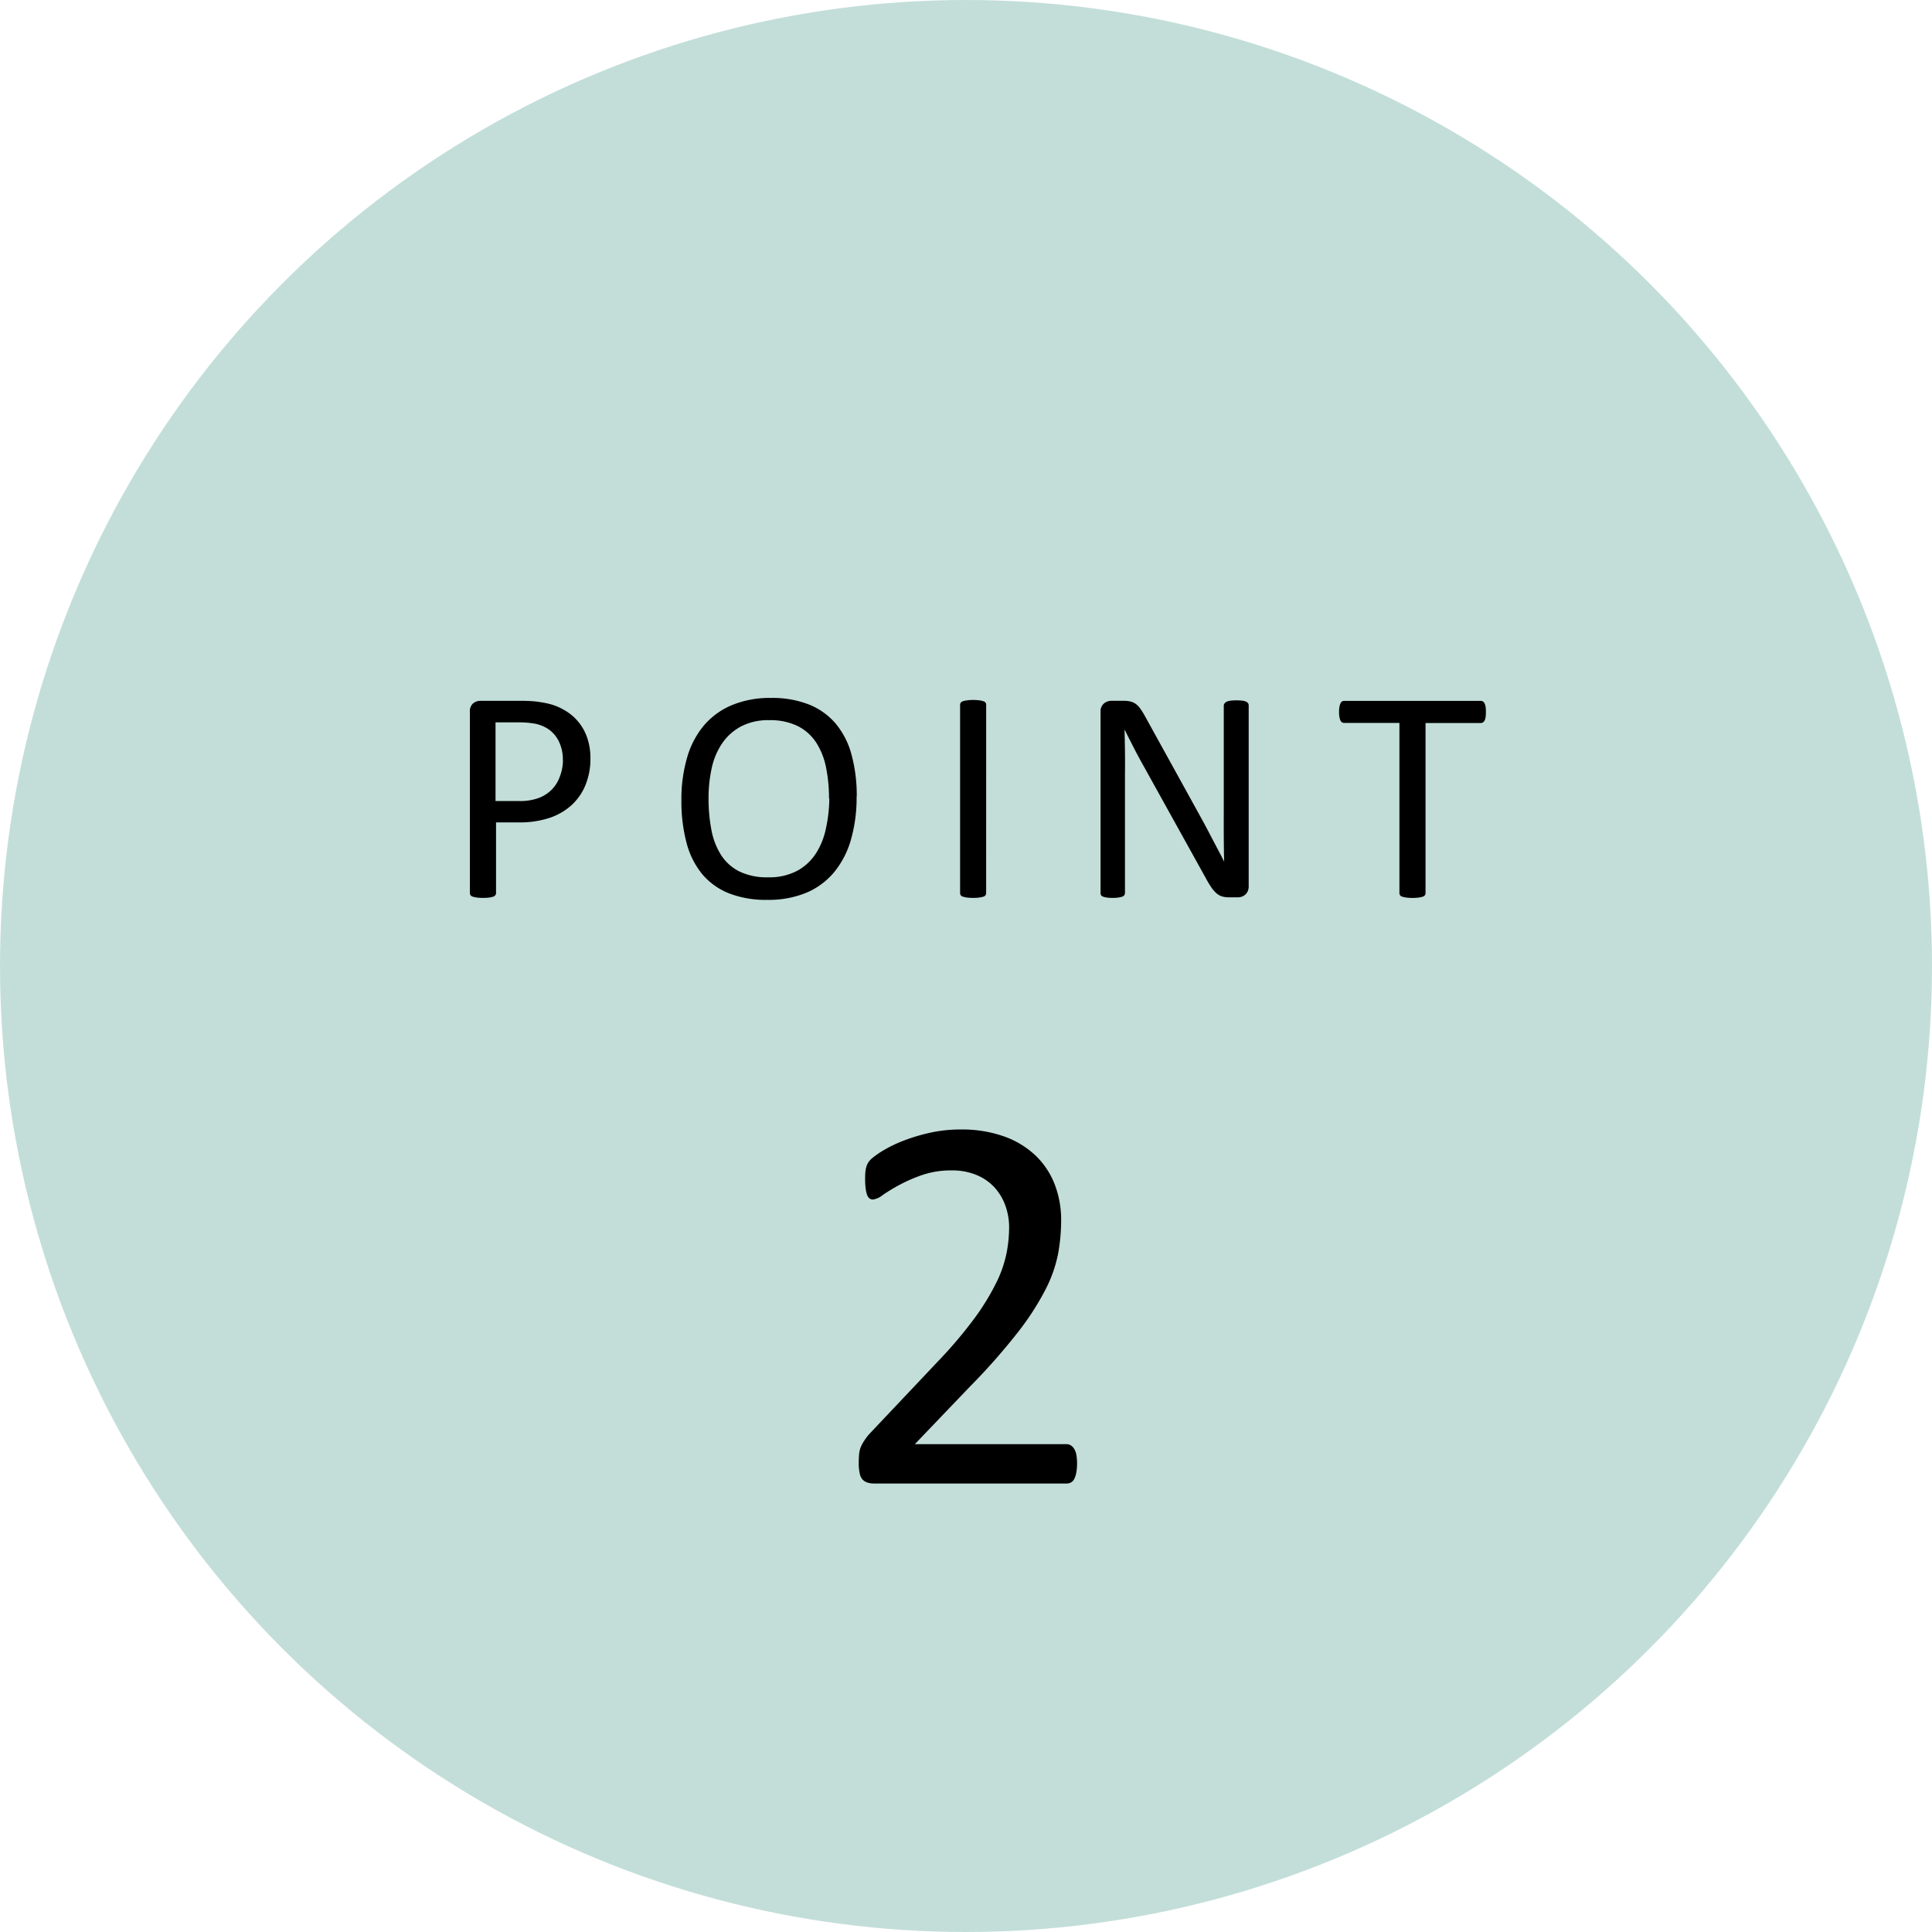 <svg xmlns="http://www.w3.org/2000/svg" width="56" height="56" viewBox="0 0 56 56"><g id="point2" transform="translate(-536.495 -3350)"><circle id="楕円形_25" data-name="楕円形 25" cx="28" cy="28" r="28" transform="translate(536.495 3350)" fill="#c3ded9"/><path id="パス_8073" data-name="パス 8073" d="M-10.886-4.021a2.009 2.009 0 01-.141.769 1.624 1.624 0 01-.4.584 1.8 1.8 0 01-.642.374 2.779 2.779 0 01-.907.132h-.646v2.048a.1.1 0 01-.02.062.131.131 0 01-.062.042.606.606 0 01-.114.026 1.252 1.252 0 01-.182.01 1.252 1.252 0 01-.182-.011.666.666 0 01-.118-.026.117.117 0 01-.062-.042.108.108 0 01-.018-.062v-5.246a.3.3 0 01.092-.25.32.32 0 01.207-.075h1.217q.185 0 .354.015a3.308 3.308 0 01.4.066 1.648 1.648 0 01.47.189 1.485 1.485 0 01.406.341 1.465 1.465 0 01.257.468 1.819 1.819 0 01.091.586zm-.8.062a1.18 1.18 0 00-.13-.58.9.9 0 00-.321-.347 1.08 1.08 0 00-.4-.145 2.671 2.671 0 00-.4-.031h-.7v2.281h.681a1.585 1.585 0 00.569-.088 1.068 1.068 0 00.38-.244 1.022 1.022 0 00.233-.374 1.372 1.372 0 00.092-.472zm8.515 1.05a4.41 4.41 0 01-.163 1.244 2.6 2.6 0 01-.486.943 2.119 2.119 0 01-.811.6 2.875 2.875 0 01-1.133.205 2.926 2.926 0 01-1.11-.191 1.952 1.952 0 01-.773-.556 2.374 2.374 0 01-.453-.905 4.683 4.683 0 01-.149-1.244 4.3 4.3 0 01.163-1.222 2.543 2.543 0 01.486-.933 2.159 2.159 0 01.813-.593A2.875 2.875 0 01-5.65-5.77a2.9 2.9 0 011.094.189 1.982 1.982 0 01.776.552 2.344 2.344 0 01.461.9 4.49 4.49 0 01.152 1.22zm-.8.053a4.447 4.447 0 00-.086-.9 2.064 2.064 0 00-.286-.721 1.377 1.377 0 00-.534-.477 1.8 1.8 0 00-.826-.171 1.689 1.689 0 00-.826.185 1.553 1.553 0 00-.543.492 2.046 2.046 0 00-.3.719 4.023 4.023 0 00-.09.864 4.759 4.759 0 00.083.923 2.061 2.061 0 00.281.727 1.348 1.348 0 00.53.475 1.824 1.824 0 00.833.169A1.725 1.725 0 00-4.9-.756a1.5 1.5 0 00.545-.5 2.109 2.109 0 00.294-.727 4.2 4.2 0 00.099-.873zM.584-.114a.108.108 0 01-.018.062.117.117 0 01-.062.042.666.666 0 01-.115.025 1.252 1.252 0 01-.182.011A1.262 1.262 0 01.026.015a.666.666 0 01-.118-.026.117.117 0 01-.062-.042.108.108 0 01-.017-.061v-5.458a.1.1 0 01.02-.062.132.132 0 01.066-.042.732.732 0 01.118-.024 1.179 1.179 0 01.174-.011 1.252 1.252 0 01.182.011.666.666 0 01.116.026.117.117 0 01.062.042.108.108 0 01.018.062zm7.61-.2a.353.353 0 01-.029.149.294.294 0 01-.075.1.287.287 0 01-.1.057.387.387 0 01-.114.018h-.244a.74.74 0 01-.2-.024.443.443 0 01-.163-.086.878.878 0 01-.154-.174 2.884 2.884 0 01-.169-.281L5.153-3.788q-.141-.25-.283-.525t-.27-.534h-.005q.009.316.013.646t0 .655v3.432a.112.112 0 01-.018.059.112.112 0 01-.059.044.606.606 0 01-.11.026 1.124 1.124 0 01-.174.011 1.124 1.124 0 01-.168-.011.549.549 0 01-.108-.026.111.111 0 01-.057-.044.112.112 0 01-.014-.059v-5.247a.3.3 0 01.1-.25.338.338 0 01.2-.076h.36a.874.874 0 01.213.022.438.438 0 01.154.073.615.615 0 01.132.141 2.378 2.378 0 01.138.226l1.38 2.5.246.446q.119.217.229.428l.218.415q.108.2.213.411-.009-.347-.011-.723t0-.723v-3.088a.1.1 0 01.028-.057.142.142 0 01.059-.046.372.372 0 01.11-.029 1.447 1.447 0 01.173-.009 1.369 1.369 0 01.167.009.348.348 0 01.11.029.144.144 0 01.057.046.1.1 0 01.018.057zm6.876-5.047a1.04 1.04 0 01-.009.145.306.306 0 01-.029.1.138.138 0 01-.048.055.119.119 0 01-.064.018h-1.6v4.929a.108.108 0 01-.018.062.117.117 0 01-.062.042.666.666 0 01-.116.026 1.252 1.252 0 01-.182.011 1.262 1.262 0 01-.18-.011.666.666 0 01-.119-.026.117.117 0 01-.062-.042.108.108 0 01-.018-.062v-4.931h-1.6a.119.119 0 01-.064-.018.124.124 0 01-.046-.055.4.4 0 01-.029-.1.836.836 0 01-.011-.145.875.875 0 01.011-.147.446.446 0 01.029-.1.123.123 0 01.046-.057.119.119 0 01.064-.018h3.957a.119.119 0 01.064.018.136.136 0 01.048.057.336.336 0 01.029.1 1.089 1.089 0 01.009.149z" transform="translate(564.495 3376)"/><path id="パス_8072" data-name="パス 8072" d="M7.219-.578a1.433 1.433 0 01-.02.25.733.733 0 01-.055.184.245.245 0 01-.094.109.246.246 0 01-.128.035H1.336a.606.606 0 01-.191-.027A.335.335 0 011-.117.387.387 0 01.918-.3a1.3 1.3 0 01-.027-.286q0-.156.012-.273a.69.69 0 01.051-.207 1.22 1.22 0 01.1-.18 1.477 1.477 0 01.146-.191l1.964-2.079A12.873 12.873 0 004.254-4.8a6.87 6.87 0 00.633-1.039A3.489 3.489 0 005.18-6.7a3.989 3.989 0 00.07-.719 1.849 1.849 0 00-.109-.637 1.566 1.566 0 00-.316-.527 1.472 1.472 0 00-.52-.359 1.824 1.824 0 00-.719-.133 2.576 2.576 0 00-.855.133 4.447 4.447 0 00-.664.289 5.4 5.4 0 00-.477.289.6.6 0 01-.285.133.162.162 0 01-.1-.031.22.22 0 01-.07-.1.837.837 0 01-.043-.187 2.168 2.168 0 01-.016-.281q0-.117.008-.2a.721.721 0 01.027-.148.59.59 0 01.053-.122.606.606 0 01.125-.137 2.571 2.571 0 01.324-.223 3.774 3.774 0 01.578-.277 5.207 5.207 0 01.766-.23 4.006 4.006 0 01.879-.094 3.645 3.645 0 011.285.207 2.558 2.558 0 01.914.566 2.308 2.308 0 01.543.836 2.855 2.855 0 01.18 1.016 5.47 5.47 0 01-.086.965 3.915 3.915 0 01-.363 1.039 7.817 7.817 0 01-.8 1.242 18.161 18.161 0 01-1.392 1.578l-1.6 1.672h4.4a.232.232 0 01.121.035.3.3 0 01.1.105.516.516 0 01.062.176 1.366 1.366 0 01.019.246z" transform="translate(560.495 3393)"/></g></svg>